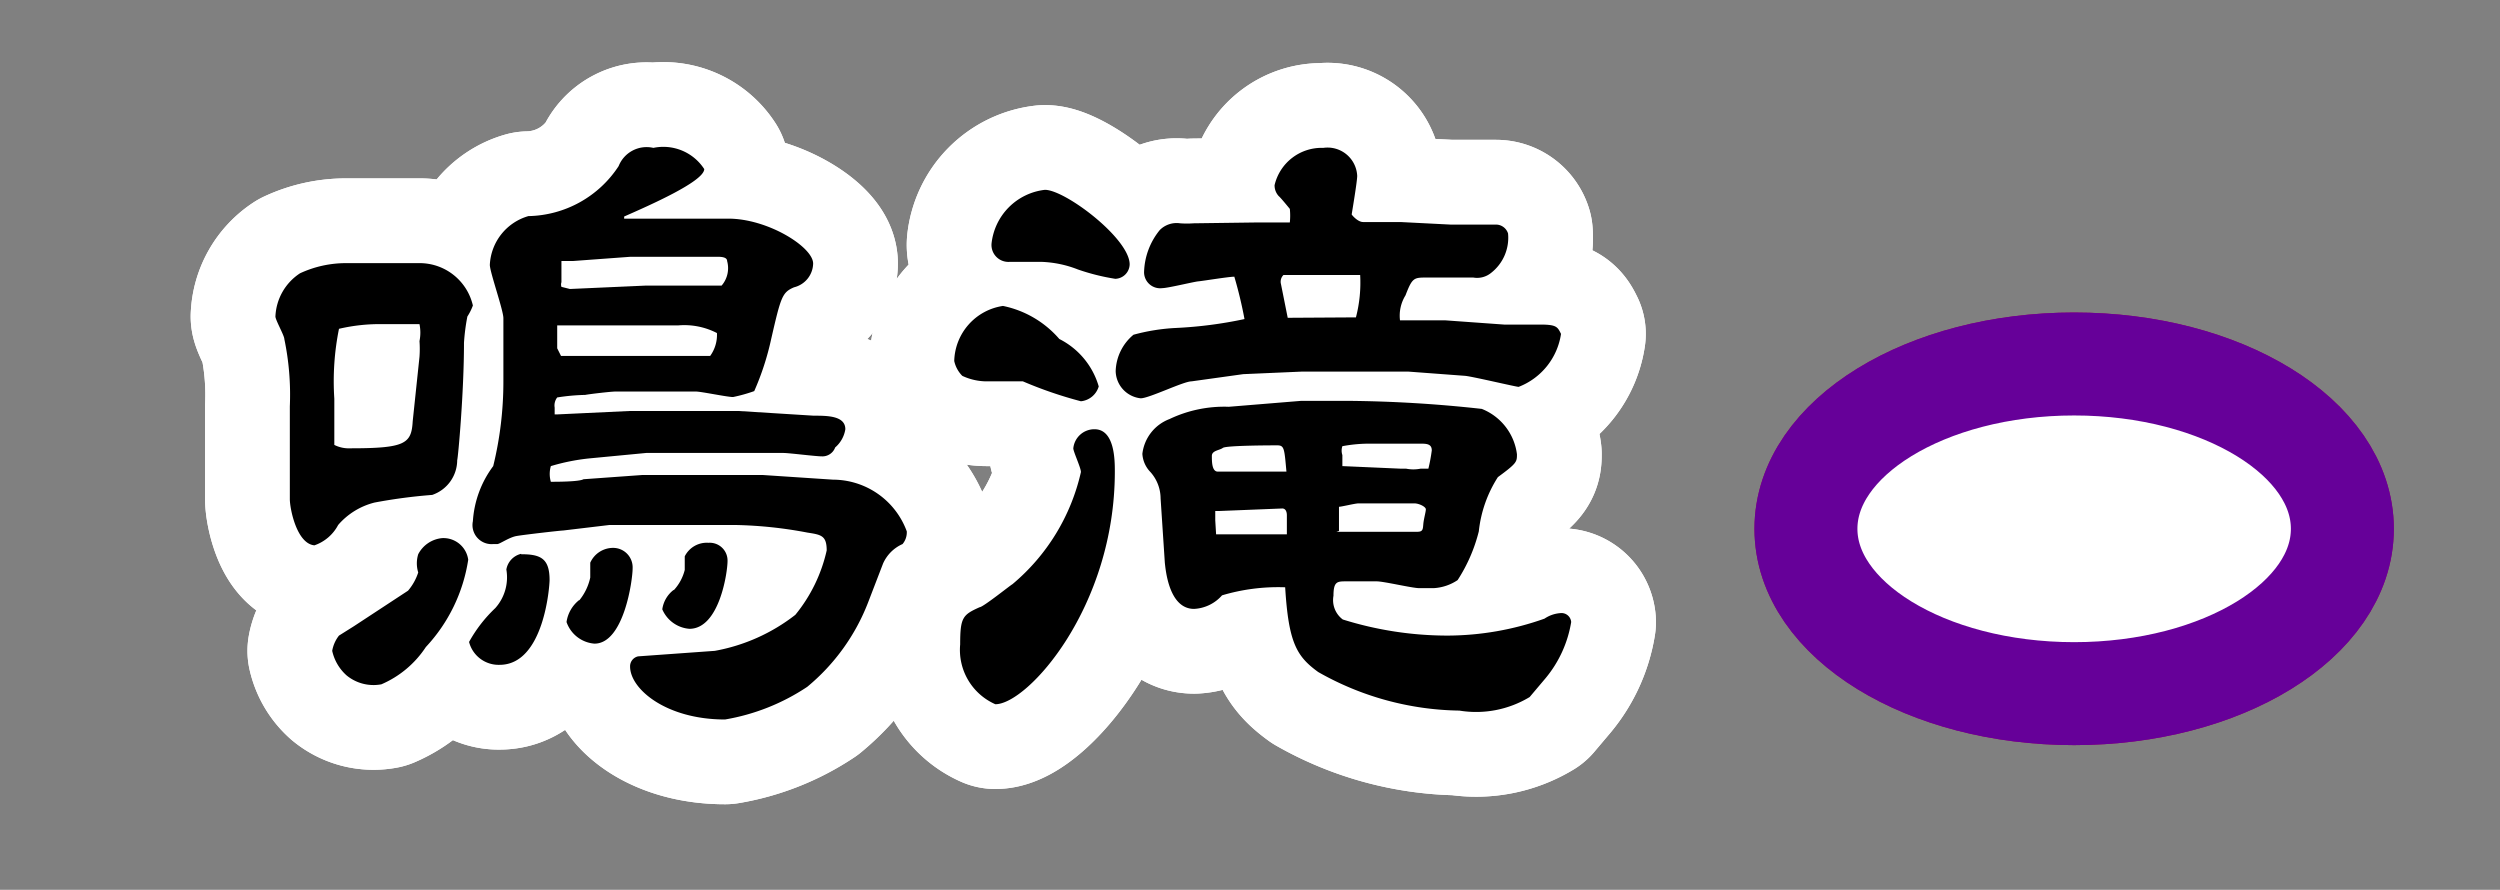<svg id="B04鳴滝ov" xmlns="http://www.w3.org/2000/svg" xmlns:xlink="http://www.w3.org/1999/xlink" viewBox="0 0 59 21"><rect x="0" y="0" width="59" height="21" fill="#808080" stroke="none"/><defs><radialGradient id="新規グラデーションスウォッチ_1" cx="48.95" cy="12.48" r="5.26" gradientUnits="userSpaceOnUse"><stop offset="0" stop-color="#fff"/><stop offset="0.15" stop-color="#ffdae8"/><stop offset="0.31" stop-color="#ffb8d2"/><stop offset="0.47" stop-color="#ff9dc1"/><stop offset="0.64" stop-color="#ff8ab5"/><stop offset="0.82" stop-color="#ff7fae"/><stop offset="1" stop-color="#ff7bac"/></radialGradient></defs><title>pc-top03_stabtn</title><ellipse cx="48.95" cy="12.48" rx="6.33" ry="3.89" style="stroke:#9e005d;stroke-miterlimit:10;stroke-width:2.43px;fill:url(#新規グラデーションスウォッチ_1)"/><path d="M7.08,6.45a2.57,2.57,0,0,1,1.09-.24l0.94,0,0.82,0a1.29,1.29,0,0,1,1.23,1,1.27,1.27,0,0,1-.13.26,4.81,4.81,0,0,0-.08.62c0,1.18-.14,2.72-0.16,2.77a0.87,0.87,0,0,1-.59.82,12.56,12.56,0,0,0-1.36.18,1.67,1.67,0,0,0-.86.53,1,1,0,0,1-.56.48C7,12.83,6.84,12,6.84,11.78s0-1.87,0-2.19A6.43,6.43,0,0,0,6.71,8c0-.08-0.21-0.45-0.21-0.53A1.28,1.28,0,0,1,7.08,6.45Zm2.55,7.49a1.26,1.26,0,0,0,.24-0.43,0.73,0.73,0,0,1,0-.43,0.71,0.71,0,0,1,.56-0.38,0.59,0.59,0,0,1,.62.51,3.87,3.87,0,0,1-1,2.06A2.38,2.38,0,0,1,9,16.15a1,1,0,0,1-.82-0.21,1.09,1.09,0,0,1-.34-0.58A0.8,0.8,0,0,1,8,15l0.35-.22ZM9.9,8.42a2.61,2.61,0,0,0,0-.37,1,1,0,0,0,0-.4c-0.13,0-.74,0-0.86,0A4.2,4.2,0,0,0,8,7.76a6.25,6.25,0,0,0-.11,1.65l0,1.09a0.76,0.76,0,0,0,.38.08c1.3,0,1.44-.11,1.47-0.64Zm2.4,4.66c0.46,0,.67.1,0.67,0.61,0,0.14-.13,2-1.18,2a0.72,0.72,0,0,1-.72-0.54,3.29,3.29,0,0,1,.62-0.8,1.09,1.09,0,0,0,.26-0.91A0.46,0.46,0,0,1,12.3,13.07Zm2.43-7.92,2.3,0,0.16,0c0.93,0,2,.67,2,1.06a0.59,0.59,0,0,1-.45.56C18.46,6.9,18.43,7,18.2,8a6.42,6.42,0,0,1-.4,1.23,3.71,3.71,0,0,1-.5.14c-0.14,0-.75-0.13-0.88-0.13l-1.89,0c-0.11,0-.62.06-0.72,0.08a4.75,4.75,0,0,0-.66.06,0.31,0.31,0,0,0-.06.24V9.78l0.06,0,1.7-.08h2.59L19.2,9.81c0.32,0,.75,0,0.75.32a0.71,0.71,0,0,1-.24.43,0.32,0.32,0,0,1-.32.21c-0.14,0-.77-0.08-0.9-0.08l-1.54,0-1.7,0-1.36.13A4.91,4.91,0,0,0,13,11a0.66,0.66,0,0,0,0,.37c0.13,0,.67,0,0.77-0.06l1.39-.1,0.59,0H18l1.66,0.11a1.86,1.86,0,0,1,1.74,1.22,0.43,0.43,0,0,1-.1.3,0.9,0.9,0,0,0-.46.46l-0.35.91a4.85,4.85,0,0,1-1.44,2,5,5,0,0,1-1.94.77c-1.39,0-2.24-.72-2.24-1.25a0.24,0.24,0,0,1,.19-0.24l1.81-.13a4.35,4.35,0,0,0,1.9-.85,3.66,3.66,0,0,0,.74-1.52c0-.35-0.13-0.37-0.45-0.42a10,10,0,0,0-1.7-.18l-2.72,0-0.26,0-1.09.13c-0.06,0-.93.1-1.1,0.13s-0.38.18-.45,0.19H11.64a0.45,0.45,0,0,1-.48-0.54A2.43,2.43,0,0,1,11.64,11a8.38,8.38,0,0,0,.24-2c0-.3,0-1.3,0-1.49s-0.32-1.09-.32-1.26a1.26,1.26,0,0,1,.91-1.15A2.6,2.6,0,0,0,14.6,3.92a0.71,0.71,0,0,1,.82-0.43,1.15,1.15,0,0,1,1.2.5c0,0.29-1.3.86-1.89,1.12v0ZM13.24,8.4l0.21,0,2.77,0,0.54,0a0.85,0.85,0,0,0,.16-0.54A1.68,1.68,0,0,0,16,7.68l-1.1,0-0.26,0-1.39,0-0.1,0,0,0.54Zm0.21-1.58,1.79-.08c0.5,0,1.3,0,1.79,0a0.63,0.63,0,0,0,.13-0.58c0-.1-0.16-0.1-0.24-0.1l-0.54,0-1.5,0-1.36.1-0.27,0c0,0.1,0,.4,0,0.5a0.17,0.17,0,0,0,0,.11Zm0.22,7.35a1.28,1.28,0,0,0,.26-0.54c0-.06,0-0.32,0-0.35a0.59,0.59,0,0,1,.54-0.35,0.46,0.46,0,0,1,.46.48c0,0.29-.21,1.78-0.9,1.78a0.76,0.76,0,0,1-.66-0.51A0.81,0.81,0,0,1,13.67,14.16Zm2.23-.24a1.09,1.09,0,0,0,.26-0.48c0-.06,0-0.26,0-0.32a0.58,0.58,0,0,1,.56-0.32,0.42,0.42,0,0,1,.45.43c0,0.26-.19,1.6-0.9,1.6a0.76,0.76,0,0,1-.64-0.46A0.7,0.7,0,0,1,15.9,13.92Z" style="fill:none;stroke:#fff;stroke-linejoin:round;stroke-width:4px"/><path d="M23.67,7.22A2.39,2.39,0,0,1,25,8a1.82,1.82,0,0,1,.93,1.12,0.49,0.49,0,0,1-.42.35A9.79,9.79,0,0,1,24.14,9L23.27,9a1.36,1.36,0,0,1-.56-0.13,0.71,0.71,0,0,1-.19-0.35A1.35,1.35,0,0,1,23.67,7.22Zm1.84,3.92c0-.1-0.18-0.48-0.18-0.56a0.5,0.5,0,0,1,.5-0.45c0.48,0,.48.74,0.48,1,0,3.2-2.06,5.49-2.82,5.49a1.4,1.4,0,0,1-.83-1.41c0-.64.06-0.7,0.46-0.88,0.08,0,.74-0.53.77-0.54A4.84,4.84,0,0,0,25.51,11.14ZM24.66,4.48c0.48,0,2,1.15,2,1.76a0.35,0.35,0,0,1-.34.34,5.08,5.08,0,0,1-.88-0.22,2.59,2.59,0,0,0-.86-0.18l-0.75,0a0.4,0.4,0,0,1-.43-0.43A1.43,1.43,0,0,1,24.66,4.48Zm5,0.77,0.78,0a1.56,1.56,0,0,0,0-.32s-0.22-.27-0.26-0.3a0.37,0.37,0,0,1-.1-0.26,1.14,1.14,0,0,1,1.15-.88,0.7,0.7,0,0,1,.8.66c0,0.14-.13.9-0.13,0.91s0.14,0.18.27,0.18h0.88l1.18,0.06c0.18,0,.93,0,1.07,0a0.3,0.3,0,0,1,.29.21,1.05,1.05,0,0,1-.4.93,0.52,0.52,0,0,1-.42.11l-1.1,0c-0.3,0-.34,0-0.5.42a0.91,0.91,0,0,0-.13.59c0.35,0,.72,0,1.07,0L35.5,7.66c0.14,0,.74,0,0.86,0,0.38,0,.4.06,0.48,0.22a1.59,1.59,0,0,1-1,1.25c-0.06,0-1.07-.24-1.26-0.26l-1.34-.1-0.3,0-2.22,0-1.38.06L28.12,9c-0.19,0-1,.4-1.2.4a0.66,0.66,0,0,1-.59-0.64,1.16,1.16,0,0,1,.42-0.86,4.66,4.66,0,0,1,1-.16,10,10,0,0,0,1.62-.21,10,10,0,0,0-.24-1c-0.13,0-.74.1-0.85,0.11s-0.72.16-.85,0.16A0.38,0.38,0,0,1,27,6.43a1.64,1.64,0,0,1,.37-1,0.56,0.56,0,0,1,.48-0.16,2.13,2.13,0,0,0,.32,0Zm-2.27,6.51a0.94,0.94,0,0,0-.24-0.62,0.67,0.67,0,0,1-.19-0.43,1,1,0,0,1,.64-0.82A3,3,0,0,1,29,9.6l1.71-.14,1.09,0a30.65,30.65,0,0,1,3.17.19,1.33,1.33,0,0,1,.83,1.07c0,0.18,0,.21-0.45.54a2.94,2.94,0,0,0-.45,1.28,3.81,3.81,0,0,1-.5,1.15,1.12,1.12,0,0,1-.56.19l-0.35,0c-0.16,0-.83-0.16-1-0.16l-0.72,0c-0.21,0-.3,0-0.3.34a0.57,0.57,0,0,0,.22.56,8.28,8.28,0,0,0,2.47.38,6.89,6.89,0,0,0,2.29-.4,0.77,0.77,0,0,1,.37-0.13,0.23,0.23,0,0,1,.26.21A2.77,2.77,0,0,1,36.48,16l-0.38.45a2.44,2.44,0,0,1-1.66.32,6.92,6.92,0,0,1-3.33-.91c-0.51-.37-0.7-0.69-0.78-2a4.64,4.64,0,0,0-1.49.19,0.94,0.94,0,0,1-.66.32c-0.59,0-.67-0.91-0.69-1.09Zm2.77-1.25c-0.08,0-1.22,0-1.3.06s-0.26.06-.26,0.19,0,0.37.14,0.37l0.42,0,0.78,0,0.42,0C30.31,10.58,30.31,10.51,30.14,10.51Zm-1.46,2.1,0.18,0,0.16,0h1.17l0.16,0c0-.08,0-0.43,0-0.45s0-.16-0.11-0.16l-1.5.06-0.08,0,0,0.22ZM32,7.49a3.26,3.26,0,0,0,.1-1l-1.81,0a0.22,0.22,0,0,0-.06.21l0.16,0.8Zm-0.46,5.06H33l0.45,0c0.13,0,.13-0.06.14-0.18s0.06-.29.06-0.35-0.16-.14-0.27-0.14l-0.58,0H32.06c-0.08,0-.4.08-0.46,0.08l0,0.51v0.06Zm1.5-1.49,0.14,0a0.89,0.89,0,0,0,.35,0c0.11,0,.16,0,0.18,0a4,4,0,0,0,.08-0.43c0-.16-0.13-0.16-0.29-0.16l-1.18,0a3.47,3.47,0,0,0-.64.06,0.33,0.33,0,0,0,0,.21V11Z" style="fill:none;stroke:#fff;stroke-linejoin:round;stroke-width:4px"/><path d="M7.08,6.45a2.57,2.57,0,0,1,1.09-.24l0.94,0,0.82,0a1.29,1.29,0,0,1,1.23,1,1.27,1.27,0,0,1-.13.26,4.81,4.81,0,0,0-.08.62c0,1.18-.14,2.72-0.16,2.77a0.87,0.87,0,0,1-.59.82,12.56,12.56,0,0,0-1.36.18,1.67,1.67,0,0,0-.86.53,1,1,0,0,1-.56.48C7,12.83,6.84,12,6.84,11.78s0-1.87,0-2.19A6.43,6.43,0,0,0,6.71,8c0-.08-0.21-0.45-0.21-0.53A1.28,1.28,0,0,1,7.08,6.45Zm2.55,7.49a1.26,1.26,0,0,0,.24-0.43,0.73,0.73,0,0,1,0-.43,0.71,0.71,0,0,1,.56-0.38,0.59,0.59,0,0,1,.62.51,3.87,3.87,0,0,1-1,2.06A2.38,2.38,0,0,1,9,16.15a1,1,0,0,1-.82-0.21,1.09,1.09,0,0,1-.34-0.58A0.8,0.8,0,0,1,8,15l0.35-.22ZM9.9,8.42a2.61,2.61,0,0,0,0-.37,1,1,0,0,0,0-.4c-0.13,0-.74,0-0.86,0A4.2,4.2,0,0,0,8,7.76a6.25,6.25,0,0,0-.11,1.65l0,1.09a0.76,0.76,0,0,0,.38.08c1.3,0,1.44-.11,1.47-0.64Zm2.4,4.66c0.46,0,.67.1,0.67,0.61,0,0.14-.13,2-1.18,2a0.72,0.72,0,0,1-.72-0.54,3.29,3.29,0,0,1,.62-0.8,1.09,1.09,0,0,0,.26-0.91A0.46,0.46,0,0,1,12.3,13.07Zm2.43-7.92,2.3,0,0.16,0c0.93,0,2,.67,2,1.06a0.59,0.59,0,0,1-.45.56C18.46,6.9,18.43,7,18.2,8a6.42,6.42,0,0,1-.4,1.23,3.71,3.71,0,0,1-.5.14c-0.14,0-.75-0.13-0.88-0.13l-1.89,0c-0.11,0-.62.06-0.72,0.08a4.75,4.75,0,0,0-.66.06,0.31,0.31,0,0,0-.06.24V9.78l0.06,0,1.7-.08h2.59L19.2,9.81c0.32,0,.75,0,0.75.32a0.71,0.71,0,0,1-.24.43,0.32,0.32,0,0,1-.32.21c-0.14,0-.77-0.08-0.9-0.08l-1.54,0-1.7,0-1.36.13A4.91,4.91,0,0,0,13,11a0.66,0.66,0,0,0,0,.37c0.13,0,.67,0,0.77-0.06l1.39-.1,0.59,0H18l1.66,0.11a1.86,1.86,0,0,1,1.74,1.22,0.43,0.43,0,0,1-.1.3,0.9,0.9,0,0,0-.46.46l-0.35.91a4.85,4.85,0,0,1-1.44,2,5,5,0,0,1-1.94.77c-1.39,0-2.24-.72-2.24-1.25a0.24,0.24,0,0,1,.19-0.24l1.81-.13a4.35,4.35,0,0,0,1.9-.85,3.66,3.66,0,0,0,.74-1.52c0-.35-0.13-0.37-0.45-0.42a10,10,0,0,0-1.7-.18l-2.72,0-0.26,0-1.09.13c-0.06,0-.93.1-1.1,0.13s-0.38.18-.45,0.19H11.64a0.45,0.45,0,0,1-.48-0.54A2.43,2.43,0,0,1,11.64,11a8.38,8.38,0,0,0,.24-2c0-.3,0-1.3,0-1.49s-0.32-1.09-.32-1.26a1.26,1.26,0,0,1,.91-1.15A2.6,2.6,0,0,0,14.6,3.92a0.71,0.71,0,0,1,.82-0.43,1.15,1.15,0,0,1,1.2.5c0,0.29-1.3.86-1.89,1.12v0ZM13.24,8.4l0.21,0,2.77,0,0.54,0a0.85,0.85,0,0,0,.16-0.54A1.68,1.68,0,0,0,16,7.68l-1.1,0-0.26,0-1.39,0-0.1,0,0,0.54Zm0.21-1.58,1.79-.08c0.5,0,1.3,0,1.79,0a0.63,0.63,0,0,0,.13-0.58c0-.1-0.16-0.1-0.24-0.1l-0.54,0-1.5,0-1.36.1-0.27,0c0,0.1,0,.4,0,0.5a0.17,0.17,0,0,0,0,.11Zm0.22,7.35a1.28,1.28,0,0,0,.26-0.54c0-.06,0-0.32,0-0.35a0.59,0.59,0,0,1,.54-0.35,0.46,0.46,0,0,1,.46.48c0,0.29-.21,1.78-0.9,1.78a0.76,0.76,0,0,1-.66-0.51A0.81,0.81,0,0,1,13.67,14.16Zm2.23-.24a1.09,1.09,0,0,0,.26-0.48c0-.06,0-0.26,0-0.32a0.58,0.58,0,0,1,.56-0.32,0.42,0.42,0,0,1,.45.43c0,0.26-.19,1.6-0.9,1.6a0.76,0.76,0,0,1-.64-0.46A0.7,0.7,0,0,1,15.9,13.92Z" style="fill:#9e005d"/><path d="M23.67,7.22A2.39,2.39,0,0,1,25,8a1.82,1.82,0,0,1,.93,1.12,0.49,0.49,0,0,1-.42.35A9.79,9.79,0,0,1,24.14,9L23.27,9a1.36,1.36,0,0,1-.56-0.13,0.71,0.71,0,0,1-.19-0.35A1.35,1.35,0,0,1,23.67,7.22Zm1.84,3.92c0-.1-0.18-0.48-0.18-0.56a0.5,0.5,0,0,1,.5-0.45c0.48,0,.48.74,0.48,1,0,3.2-2.06,5.49-2.82,5.49a1.4,1.4,0,0,1-.83-1.41c0-.64.06-0.7,0.46-0.88,0.08,0,.74-0.53.77-0.54A4.84,4.84,0,0,0,25.51,11.14ZM24.66,4.48c0.48,0,2,1.15,2,1.76a0.35,0.35,0,0,1-.34.34,5.08,5.08,0,0,1-.88-0.22,2.59,2.59,0,0,0-.86-0.18l-0.75,0a0.4,0.4,0,0,1-.43-0.43A1.43,1.43,0,0,1,24.66,4.48Zm5,0.77,0.78,0a1.56,1.56,0,0,0,0-.32s-0.22-.27-0.26-0.3a0.37,0.37,0,0,1-.1-0.26,1.14,1.14,0,0,1,1.15-.88,0.7,0.7,0,0,1,.8.66c0,0.14-.13.9-0.13,0.91s0.14,0.18.27,0.18h0.88l1.18,0.06c0.18,0,.93,0,1.07,0a0.3,0.3,0,0,1,.29.21,1.05,1.05,0,0,1-.4.93,0.52,0.52,0,0,1-.42.11l-1.1,0c-0.3,0-.34,0-0.5.42a0.91,0.91,0,0,0-.13.59c0.35,0,.72,0,1.07,0L35.5,7.66c0.14,0,.74,0,0.86,0,0.38,0,.4.06,0.48,0.22a1.59,1.59,0,0,1-1,1.25c-0.06,0-1.07-.24-1.26-0.26l-1.34-.1-0.3,0-2.22,0-1.38.06L28.12,9c-0.19,0-1,.4-1.2.4a0.66,0.66,0,0,1-.59-0.64,1.16,1.16,0,0,1,.42-0.86,4.66,4.66,0,0,1,1-.16,10,10,0,0,0,1.62-.21,10,10,0,0,0-.24-1c-0.13,0-.74.1-0.85,0.11s-0.72.16-.85,0.16A0.38,0.38,0,0,1,27,6.43a1.64,1.64,0,0,1,.37-1,0.56,0.56,0,0,1,.48-0.16,2.13,2.13,0,0,0,.32,0Zm-2.27,6.51a0.94,0.94,0,0,0-.24-0.62,0.67,0.67,0,0,1-.19-0.43,1,1,0,0,1,.64-0.82A3,3,0,0,1,29,9.6l1.71-.14,1.09,0a30.65,30.65,0,0,1,3.17.19,1.33,1.33,0,0,1,.83,1.07c0,0.18,0,.21-0.45.54a2.94,2.94,0,0,0-.45,1.28,3.81,3.81,0,0,1-.5,1.15,1.12,1.12,0,0,1-.56.19l-0.35,0c-0.16,0-.83-0.16-1-0.16l-0.72,0c-0.21,0-.3,0-0.3.34a0.57,0.57,0,0,0,.22.56,8.28,8.28,0,0,0,2.47.38,6.89,6.89,0,0,0,2.29-.4,0.77,0.77,0,0,1,.37-0.13,0.23,0.23,0,0,1,.26.21A2.77,2.77,0,0,1,36.48,16l-0.38.45a2.44,2.44,0,0,1-1.66.32,6.92,6.92,0,0,1-3.33-.91c-0.51-.37-0.7-0.69-0.78-2a4.64,4.64,0,0,0-1.49.19,0.94,0.94,0,0,1-.66.32c-0.59,0-.67-0.91-0.69-1.09Zm2.77-1.25c-0.08,0-1.22,0-1.3.06s-0.26.06-.26,0.19,0,0.37.14,0.37l0.42,0,0.78,0,0.42,0C30.31,10.58,30.31,10.51,30.14,10.51Zm-1.46,2.1,0.18,0,0.16,0h1.17l0.16,0c0-.08,0-0.43,0-0.45s0-.16-0.11-0.16l-1.5.06-0.08,0,0,0.22ZM32,7.49a3.26,3.26,0,0,0,.1-1l-1.81,0a0.22,0.22,0,0,0-.06.21l0.16,0.8Zm-0.46,5.06H33l0.45,0c0.13,0,.13-0.06.14-0.18s0.06-.29.06-0.35-0.16-.14-0.27-0.14l-0.58,0H32.06c-0.08,0-.4.08-0.46,0.08l0,0.51v0.06Zm1.5-1.49,0.14,0a0.89,0.89,0,0,0,.35,0c0.11,0,.16,0,0.18,0a4,4,0,0,0,.08-0.43c0-.16-0.13-0.16-0.29-0.16l-1.18,0a3.47,3.47,0,0,0-.64.06,0.33,0.33,0,0,0,0,.21V11Z" style="fill:#9e005d"/><ellipse cx="48.95" cy="12.48" rx="6.33" ry="3.89" style="fill:#fff;stroke:#609;stroke-miterlimit:10;stroke-width:2.43px"/><path d="M7.08,6.45a2.57,2.57,0,0,1,1.09-.24l0.94,0,0.82,0a1.29,1.29,0,0,1,1.23,1,1.27,1.27,0,0,1-.13.26,4.81,4.81,0,0,0-.08.62c0,1.18-.14,2.72-0.16,2.77a0.87,0.87,0,0,1-.59.82,12.56,12.56,0,0,0-1.36.18,1.67,1.67,0,0,0-.86.53,1,1,0,0,1-.56.48C7,12.83,6.84,12,6.84,11.78s0-1.87,0-2.19A6.43,6.43,0,0,0,6.71,8c0-.08-0.21-0.45-0.21-0.53A1.28,1.28,0,0,1,7.08,6.45Zm2.55,7.49a1.26,1.26,0,0,0,.24-0.43,0.73,0.73,0,0,1,0-.43,0.71,0.71,0,0,1,.56-0.38,0.59,0.59,0,0,1,.62.51,3.87,3.87,0,0,1-1,2.06A2.38,2.38,0,0,1,9,16.15a1,1,0,0,1-.82-0.21,1.09,1.09,0,0,1-.34-0.58A0.8,0.8,0,0,1,8,15l0.35-.22ZM9.9,8.42a2.61,2.61,0,0,0,0-.37,1,1,0,0,0,0-.4c-0.13,0-.74,0-0.86,0A4.2,4.2,0,0,0,8,7.76a6.25,6.25,0,0,0-.11,1.65l0,1.09a0.76,0.76,0,0,0,.38.08c1.3,0,1.44-.11,1.47-0.64Zm2.4,4.66c0.46,0,.67.1,0.67,0.61,0,0.14-.13,2-1.18,2a0.72,0.72,0,0,1-.72-0.54,3.29,3.29,0,0,1,.62-0.8,1.09,1.09,0,0,0,.26-0.91A0.46,0.46,0,0,1,12.3,13.07Zm2.43-7.92,2.3,0,0.16,0c0.93,0,2,.67,2,1.06a0.59,0.59,0,0,1-.45.56C18.46,6.9,18.43,7,18.2,8a6.42,6.42,0,0,1-.4,1.23,3.71,3.71,0,0,1-.5.14c-0.14,0-.75-0.13-0.88-0.13l-1.89,0c-0.11,0-.62.06-0.72,0.08a4.75,4.75,0,0,0-.66.06,0.31,0.31,0,0,0-.06.24V9.78l0.06,0,1.7-.08h2.59L19.2,9.81c0.32,0,.75,0,0.75.32a0.71,0.71,0,0,1-.24.43,0.32,0.32,0,0,1-.32.21c-0.14,0-.77-0.08-0.9-0.08l-1.54,0-1.7,0-1.36.13A4.91,4.91,0,0,0,13,11a0.66,0.66,0,0,0,0,.37c0.13,0,.67,0,0.77-0.06l1.39-.1,0.59,0H18l1.66,0.11a1.86,1.86,0,0,1,1.74,1.22,0.43,0.43,0,0,1-.1.3,0.9,0.9,0,0,0-.46.46l-0.35.91a4.85,4.85,0,0,1-1.44,2,5,5,0,0,1-1.94.77c-1.39,0-2.24-.72-2.24-1.25a0.24,0.24,0,0,1,.19-0.24l1.81-.13a4.35,4.35,0,0,0,1.9-.85,3.66,3.66,0,0,0,.74-1.52c0-.35-0.13-0.37-0.45-0.42a10,10,0,0,0-1.7-.18l-2.72,0-0.26,0-1.09.13c-0.06,0-.93.1-1.1,0.13s-0.38.18-.45,0.19H11.64a0.45,0.45,0,0,1-.48-0.54A2.43,2.43,0,0,1,11.64,11a8.38,8.38,0,0,0,.24-2c0-.3,0-1.3,0-1.49s-0.32-1.09-.32-1.26a1.26,1.26,0,0,1,.91-1.15A2.6,2.6,0,0,0,14.6,3.92a0.71,0.71,0,0,1,.82-0.43,1.15,1.15,0,0,1,1.2.5c0,0.29-1.3.86-1.89,1.12v0ZM13.24,8.4l0.21,0,2.77,0,0.54,0a0.85,0.85,0,0,0,.16-0.54A1.68,1.68,0,0,0,16,7.68l-1.1,0-0.26,0-1.39,0-0.1,0,0,0.54Zm0.21-1.58,1.79-.08c0.5,0,1.3,0,1.79,0a0.63,0.63,0,0,0,.13-0.58c0-.1-0.16-0.1-0.24-0.1l-0.54,0-1.5,0-1.36.1-0.27,0c0,0.1,0,.4,0,0.5a0.17,0.17,0,0,0,0,.11Zm0.22,7.35a1.28,1.28,0,0,0,.26-0.54c0-.06,0-0.32,0-0.35a0.59,0.59,0,0,1,.54-0.35,0.46,0.46,0,0,1,.46.48c0,0.29-.21,1.78-0.9,1.78a0.76,0.76,0,0,1-.66-0.51A0.81,0.81,0,0,1,13.67,14.16Zm2.23-.24a1.09,1.09,0,0,0,.26-0.48c0-.06,0-0.26,0-0.32a0.58,0.58,0,0,1,.56-0.32,0.42,0.42,0,0,1,.45.43c0,0.26-.19,1.6-0.9,1.6a0.76,0.76,0,0,1-.64-0.46A0.7,0.7,0,0,1,15.9,13.92Z" style="fill:none;stroke:#fff;stroke-linejoin:round;stroke-width:4px"/><path d="M23.67,7.22A2.39,2.39,0,0,1,25,8a1.82,1.82,0,0,1,.93,1.12,0.49,0.49,0,0,1-.42.35A9.79,9.79,0,0,1,24.14,9L23.27,9a1.36,1.36,0,0,1-.56-0.13,0.71,0.71,0,0,1-.19-0.35A1.35,1.35,0,0,1,23.67,7.22Zm1.84,3.92c0-.1-0.18-0.48-0.18-0.56a0.5,0.5,0,0,1,.5-0.45c0.48,0,.48.74,0.48,1,0,3.2-2.06,5.49-2.82,5.49a1.4,1.4,0,0,1-.83-1.41c0-.64.06-0.7,0.46-0.88,0.08,0,.74-0.53.77-0.54A4.84,4.84,0,0,0,25.51,11.14ZM24.66,4.48c0.48,0,2,1.15,2,1.76a0.35,0.35,0,0,1-.34.34,5.08,5.08,0,0,1-.88-0.22,2.59,2.59,0,0,0-.86-0.18l-0.75,0a0.4,0.4,0,0,1-.43-0.43A1.43,1.43,0,0,1,24.66,4.48Zm5,0.77,0.78,0a1.56,1.56,0,0,0,0-.32s-0.22-.27-0.26-0.3a0.37,0.37,0,0,1-.1-0.26,1.14,1.14,0,0,1,1.15-.88,0.7,0.7,0,0,1,.8.66c0,0.14-.13.9-0.13,0.91s0.14,0.18.27,0.18h0.88l1.18,0.06c0.18,0,.93,0,1.07,0a0.3,0.3,0,0,1,.29.21,1.05,1.05,0,0,1-.4.93,0.52,0.52,0,0,1-.42.11l-1.1,0c-0.3,0-.34,0-0.5.42a0.91,0.91,0,0,0-.13.59c0.35,0,.72,0,1.07,0L35.5,7.66c0.14,0,.74,0,0.86,0,0.38,0,.4.06,0.48,0.22a1.59,1.59,0,0,1-1,1.25c-0.06,0-1.07-.24-1.26-0.26l-1.34-.1-0.3,0-2.22,0-1.38.06L28.12,9c-0.19,0-1,.4-1.2.4a0.66,0.66,0,0,1-.59-0.64,1.16,1.16,0,0,1,.42-0.86,4.66,4.66,0,0,1,1-.16,10,10,0,0,0,1.62-.21,10,10,0,0,0-.24-1c-0.13,0-.74.1-0.85,0.11s-0.72.16-.85,0.16A0.38,0.38,0,0,1,27,6.43a1.64,1.64,0,0,1,.37-1,0.56,0.56,0,0,1,.48-0.16,2.13,2.13,0,0,0,.32,0Zm-2.27,6.51a0.94,0.94,0,0,0-.24-0.62,0.67,0.67,0,0,1-.19-0.43,1,1,0,0,1,.64-0.82A3,3,0,0,1,29,9.6l1.71-.14,1.09,0a30.65,30.65,0,0,1,3.17.19,1.33,1.33,0,0,1,.83,1.07c0,0.18,0,.21-0.45.54a2.94,2.94,0,0,0-.45,1.28,3.81,3.81,0,0,1-.5,1.15,1.12,1.12,0,0,1-.56.19l-0.35,0c-0.16,0-.83-0.16-1-0.16l-0.72,0c-0.21,0-.3,0-0.3.34a0.57,0.57,0,0,0,.22.56,8.28,8.28,0,0,0,2.47.38,6.89,6.89,0,0,0,2.29-.4,0.77,0.77,0,0,1,.37-0.13,0.23,0.23,0,0,1,.26.21A2.77,2.77,0,0,1,36.48,16l-0.38.45a2.44,2.44,0,0,1-1.66.32,6.92,6.92,0,0,1-3.33-.91c-0.51-.37-0.7-0.69-0.78-2a4.64,4.64,0,0,0-1.49.19,0.94,0.94,0,0,1-.66.32c-0.59,0-.67-0.91-0.69-1.09Zm2.77-1.25c-0.08,0-1.22,0-1.3.06s-0.26.06-.26,0.19,0,0.37.14,0.37l0.42,0,0.78,0,0.42,0C30.31,10.58,30.31,10.51,30.14,10.51Zm-1.46,2.1,0.18,0,0.16,0h1.17l0.16,0c0-.08,0-0.43,0-0.45s0-.16-0.11-0.16l-1.5.06-0.08,0,0,0.22ZM32,7.49a3.26,3.26,0,0,0,.1-1l-1.81,0a0.22,0.22,0,0,0-.06.21l0.16,0.8Zm-0.46,5.06H33l0.45,0c0.13,0,.13-0.06.14-0.18s0.06-.29.06-0.35-0.16-.14-0.27-0.14l-0.58,0H32.06c-0.08,0-.4.08-0.46,0.08l0,0.51v0.06Zm1.5-1.49,0.14,0a0.89,0.89,0,0,0,.35,0c0.11,0,.16,0,0.18,0a4,4,0,0,0,.08-0.43c0-.16-0.13-0.16-0.29-0.16l-1.18,0a3.47,3.47,0,0,0-.64.06,0.33,0.33,0,0,0,0,.21V11Z" style="fill:none;stroke:#fff;stroke-linejoin:round;stroke-width:4px"/><path d="M7.08,6.45a2.57,2.57,0,0,1,1.09-.24l0.94,0,0.82,0a1.29,1.29,0,0,1,1.23,1,1.27,1.27,0,0,1-.13.26,4.81,4.81,0,0,0-.08.62c0,1.18-.14,2.72-0.16,2.77a0.87,0.87,0,0,1-.59.82,12.56,12.56,0,0,0-1.36.18,1.67,1.67,0,0,0-.86.53,1,1,0,0,1-.56.48C7,12.83,6.84,12,6.84,11.78s0-1.87,0-2.19A6.43,6.43,0,0,0,6.71,8c0-.08-0.21-0.45-0.21-0.53A1.28,1.28,0,0,1,7.08,6.45Zm2.55,7.49a1.26,1.26,0,0,0,.24-0.43,0.73,0.73,0,0,1,0-.43,0.71,0.71,0,0,1,.56-0.38,0.59,0.59,0,0,1,.62.51,3.87,3.87,0,0,1-1,2.06A2.38,2.38,0,0,1,9,16.15a1,1,0,0,1-.82-0.21,1.09,1.09,0,0,1-.34-0.58A0.8,0.8,0,0,1,8,15l0.35-.22ZM9.9,8.42a2.61,2.61,0,0,0,0-.37,1,1,0,0,0,0-.4c-0.13,0-.74,0-0.86,0A4.2,4.2,0,0,0,8,7.76a6.25,6.25,0,0,0-.11,1.65l0,1.09a0.76,0.76,0,0,0,.38.08c1.3,0,1.44-.11,1.47-0.64Zm2.4,4.66c0.46,0,.67.1,0.67,0.61,0,0.14-.13,2-1.18,2a0.72,0.72,0,0,1-.72-0.54,3.29,3.29,0,0,1,.62-0.8,1.09,1.09,0,0,0,.26-0.91A0.46,0.46,0,0,1,12.3,13.07Zm2.43-7.92,2.3,0,0.16,0c0.93,0,2,.67,2,1.06a0.59,0.59,0,0,1-.45.56C18.46,6.9,18.43,7,18.2,8a6.42,6.42,0,0,1-.4,1.23,3.71,3.71,0,0,1-.5.14c-0.14,0-.75-0.13-0.88-0.13l-1.89,0c-0.11,0-.62.06-0.72,0.08a4.75,4.75,0,0,0-.66.06,0.31,0.31,0,0,0-.06.24V9.78l0.06,0,1.7-.08h2.59L19.2,9.81c0.32,0,.75,0,0.75.32a0.71,0.71,0,0,1-.24.43,0.32,0.32,0,0,1-.32.21c-0.14,0-.77-0.08-0.9-0.08l-1.54,0-1.7,0-1.36.13A4.91,4.91,0,0,0,13,11a0.66,0.66,0,0,0,0,.37c0.13,0,.67,0,0.77-0.06l1.39-.1,0.59,0H18l1.66,0.11a1.86,1.86,0,0,1,1.74,1.22,0.43,0.43,0,0,1-.1.3,0.9,0.9,0,0,0-.46.46l-0.35.91a4.85,4.85,0,0,1-1.44,2,5,5,0,0,1-1.94.77c-1.39,0-2.24-.72-2.24-1.25a0.24,0.24,0,0,1,.19-0.24l1.81-.13a4.35,4.35,0,0,0,1.9-.85,3.66,3.66,0,0,0,.74-1.52c0-.35-0.13-0.37-0.45-0.42a10,10,0,0,0-1.7-.18l-2.72,0-0.26,0-1.09.13c-0.06,0-.93.1-1.1,0.13s-0.38.18-.45,0.19H11.64a0.45,0.45,0,0,1-.48-0.54A2.43,2.43,0,0,1,11.64,11a8.38,8.38,0,0,0,.24-2c0-.3,0-1.3,0-1.49s-0.32-1.09-.32-1.26a1.26,1.26,0,0,1,.91-1.15A2.6,2.6,0,0,0,14.6,3.92a0.71,0.71,0,0,1,.82-0.43,1.15,1.15,0,0,1,1.2.5c0,0.29-1.3.86-1.89,1.12v0ZM13.24,8.4l0.21,0,2.77,0,0.54,0a0.85,0.85,0,0,0,.16-0.54A1.68,1.68,0,0,0,16,7.68l-1.1,0-0.26,0-1.39,0-0.1,0,0,0.54Zm0.21-1.58,1.79-.08c0.5,0,1.3,0,1.79,0a0.63,0.63,0,0,0,.13-0.58c0-.1-0.16-0.1-0.24-0.1l-0.54,0-1.5,0-1.36.1-0.27,0c0,0.1,0,.4,0,0.5a0.17,0.17,0,0,0,0,.11Zm0.22,7.35a1.28,1.28,0,0,0,.26-0.54c0-.06,0-0.32,0-0.35a0.59,0.59,0,0,1,.54-0.35,0.46,0.46,0,0,1,.46.48c0,0.29-.21,1.78-0.9,1.78a0.76,0.76,0,0,1-.66-0.51A0.81,0.81,0,0,1,13.67,14.16Zm2.23-.24a1.09,1.09,0,0,0,.26-0.48c0-.06,0-0.26,0-0.32a0.58,0.58,0,0,1,.56-0.32,0.42,0.42,0,0,1,.45.43c0,0.26-.19,1.6-0.9,1.6a0.76,0.76,0,0,1-.64-0.46A0.7,0.7,0,0,1,15.9,13.92Z"/><path d="M23.67,7.22A2.39,2.39,0,0,1,25,8a1.82,1.82,0,0,1,.93,1.12,0.49,0.49,0,0,1-.42.35A9.79,9.79,0,0,1,24.14,9L23.27,9a1.36,1.36,0,0,1-.56-0.13,0.71,0.71,0,0,1-.19-0.35A1.35,1.35,0,0,1,23.67,7.22Zm1.84,3.92c0-.1-0.18-0.48-0.18-0.56a0.5,0.5,0,0,1,.5-0.45c0.48,0,.48.74,0.48,1,0,3.2-2.06,5.49-2.82,5.49a1.4,1.4,0,0,1-.83-1.41c0-.64.06-0.7,0.46-0.88,0.08,0,.74-0.53.77-0.54A4.84,4.84,0,0,0,25.51,11.14ZM24.66,4.48c0.48,0,2,1.15,2,1.76a0.35,0.35,0,0,1-.34.34,5.08,5.08,0,0,1-.88-0.22,2.59,2.59,0,0,0-.86-0.18l-0.75,0a0.4,0.4,0,0,1-.43-0.43A1.43,1.43,0,0,1,24.66,4.48Zm5,0.77,0.78,0a1.56,1.56,0,0,0,0-.32s-0.22-.27-0.26-0.3a0.37,0.37,0,0,1-.1-0.26,1.14,1.14,0,0,1,1.15-.88,0.7,0.7,0,0,1,.8.66c0,0.14-.13.9-0.13,0.91s0.14,0.18.27,0.18h0.88l1.18,0.06c0.18,0,.93,0,1.07,0a0.3,0.3,0,0,1,.29.21,1.05,1.05,0,0,1-.4.93,0.52,0.52,0,0,1-.42.11l-1.1,0c-0.3,0-.34,0-0.5.42a0.91,0.91,0,0,0-.13.59c0.35,0,.72,0,1.07,0L35.5,7.66c0.14,0,.74,0,0.86,0,0.38,0,.4.06,0.48,0.22a1.59,1.59,0,0,1-1,1.25c-0.06,0-1.07-.24-1.26-0.26l-1.34-.1-0.3,0-2.22,0-1.38.06L28.12,9c-0.19,0-1,.4-1.2.4a0.66,0.66,0,0,1-.59-0.64,1.16,1.16,0,0,1,.42-0.86,4.66,4.66,0,0,1,1-.16,10,10,0,0,0,1.62-.21,10,10,0,0,0-.24-1c-0.13,0-.74.1-0.85,0.11s-0.72.16-.85,0.16A0.38,0.38,0,0,1,27,6.43a1.64,1.64,0,0,1,.37-1,0.56,0.56,0,0,1,.48-0.16,2.13,2.13,0,0,0,.32,0Zm-2.27,6.51a0.94,0.94,0,0,0-.24-0.62,0.67,0.67,0,0,1-.19-0.43,1,1,0,0,1,.64-0.82A3,3,0,0,1,29,9.6l1.71-.14,1.09,0a30.65,30.65,0,0,1,3.17.19,1.33,1.33,0,0,1,.83,1.07c0,0.18,0,.21-0.45.54a2.94,2.94,0,0,0-.45,1.28,3.81,3.81,0,0,1-.5,1.15,1.12,1.12,0,0,1-.56.19l-0.35,0c-0.16,0-.83-0.16-1-0.16l-0.72,0c-0.21,0-.3,0-0.3.34a0.57,0.57,0,0,0,.22.56,8.28,8.28,0,0,0,2.47.38,6.89,6.89,0,0,0,2.29-.4,0.77,0.77,0,0,1,.37-0.13,0.23,0.23,0,0,1,.26.21A2.77,2.77,0,0,1,36.48,16l-0.38.45a2.44,2.44,0,0,1-1.66.32,6.92,6.92,0,0,1-3.33-.91c-0.51-.37-0.7-0.69-0.78-2a4.64,4.64,0,0,0-1.49.19,0.94,0.94,0,0,1-.66.32c-0.59,0-.67-0.91-0.69-1.09Zm2.77-1.25c-0.08,0-1.22,0-1.3.06s-0.26.06-.26,0.19,0,0.37.14,0.37l0.42,0,0.78,0,0.42,0C30.31,10.58,30.31,10.51,30.14,10.51Zm-1.46,2.1,0.18,0,0.16,0h1.17l0.16,0c0-.08,0-0.43,0-0.45s0-.16-0.11-0.16l-1.5.06-0.08,0,0,0.22ZM32,7.49a3.26,3.26,0,0,0,.1-1l-1.81,0a0.22,0.22,0,0,0-.06.21l0.16,0.8Zm-0.46,5.06H33l0.45,0c0.13,0,.13-0.06.14-0.18s0.06-.29.06-0.35-0.16-.14-0.27-0.14l-0.58,0H32.06c-0.08,0-.4.08-0.46,0.08l0,0.51v0.06Zm1.5-1.49,0.14,0a0.89,0.89,0,0,0,.35,0c0.11,0,.16,0,0.18,0a4,4,0,0,0,.08-0.43c0-.16-0.13-0.16-0.29-0.16l-1.18,0a3.47,3.47,0,0,0-.64.06,0.33,0.33,0,0,0,0,.21V11Z"/></svg>